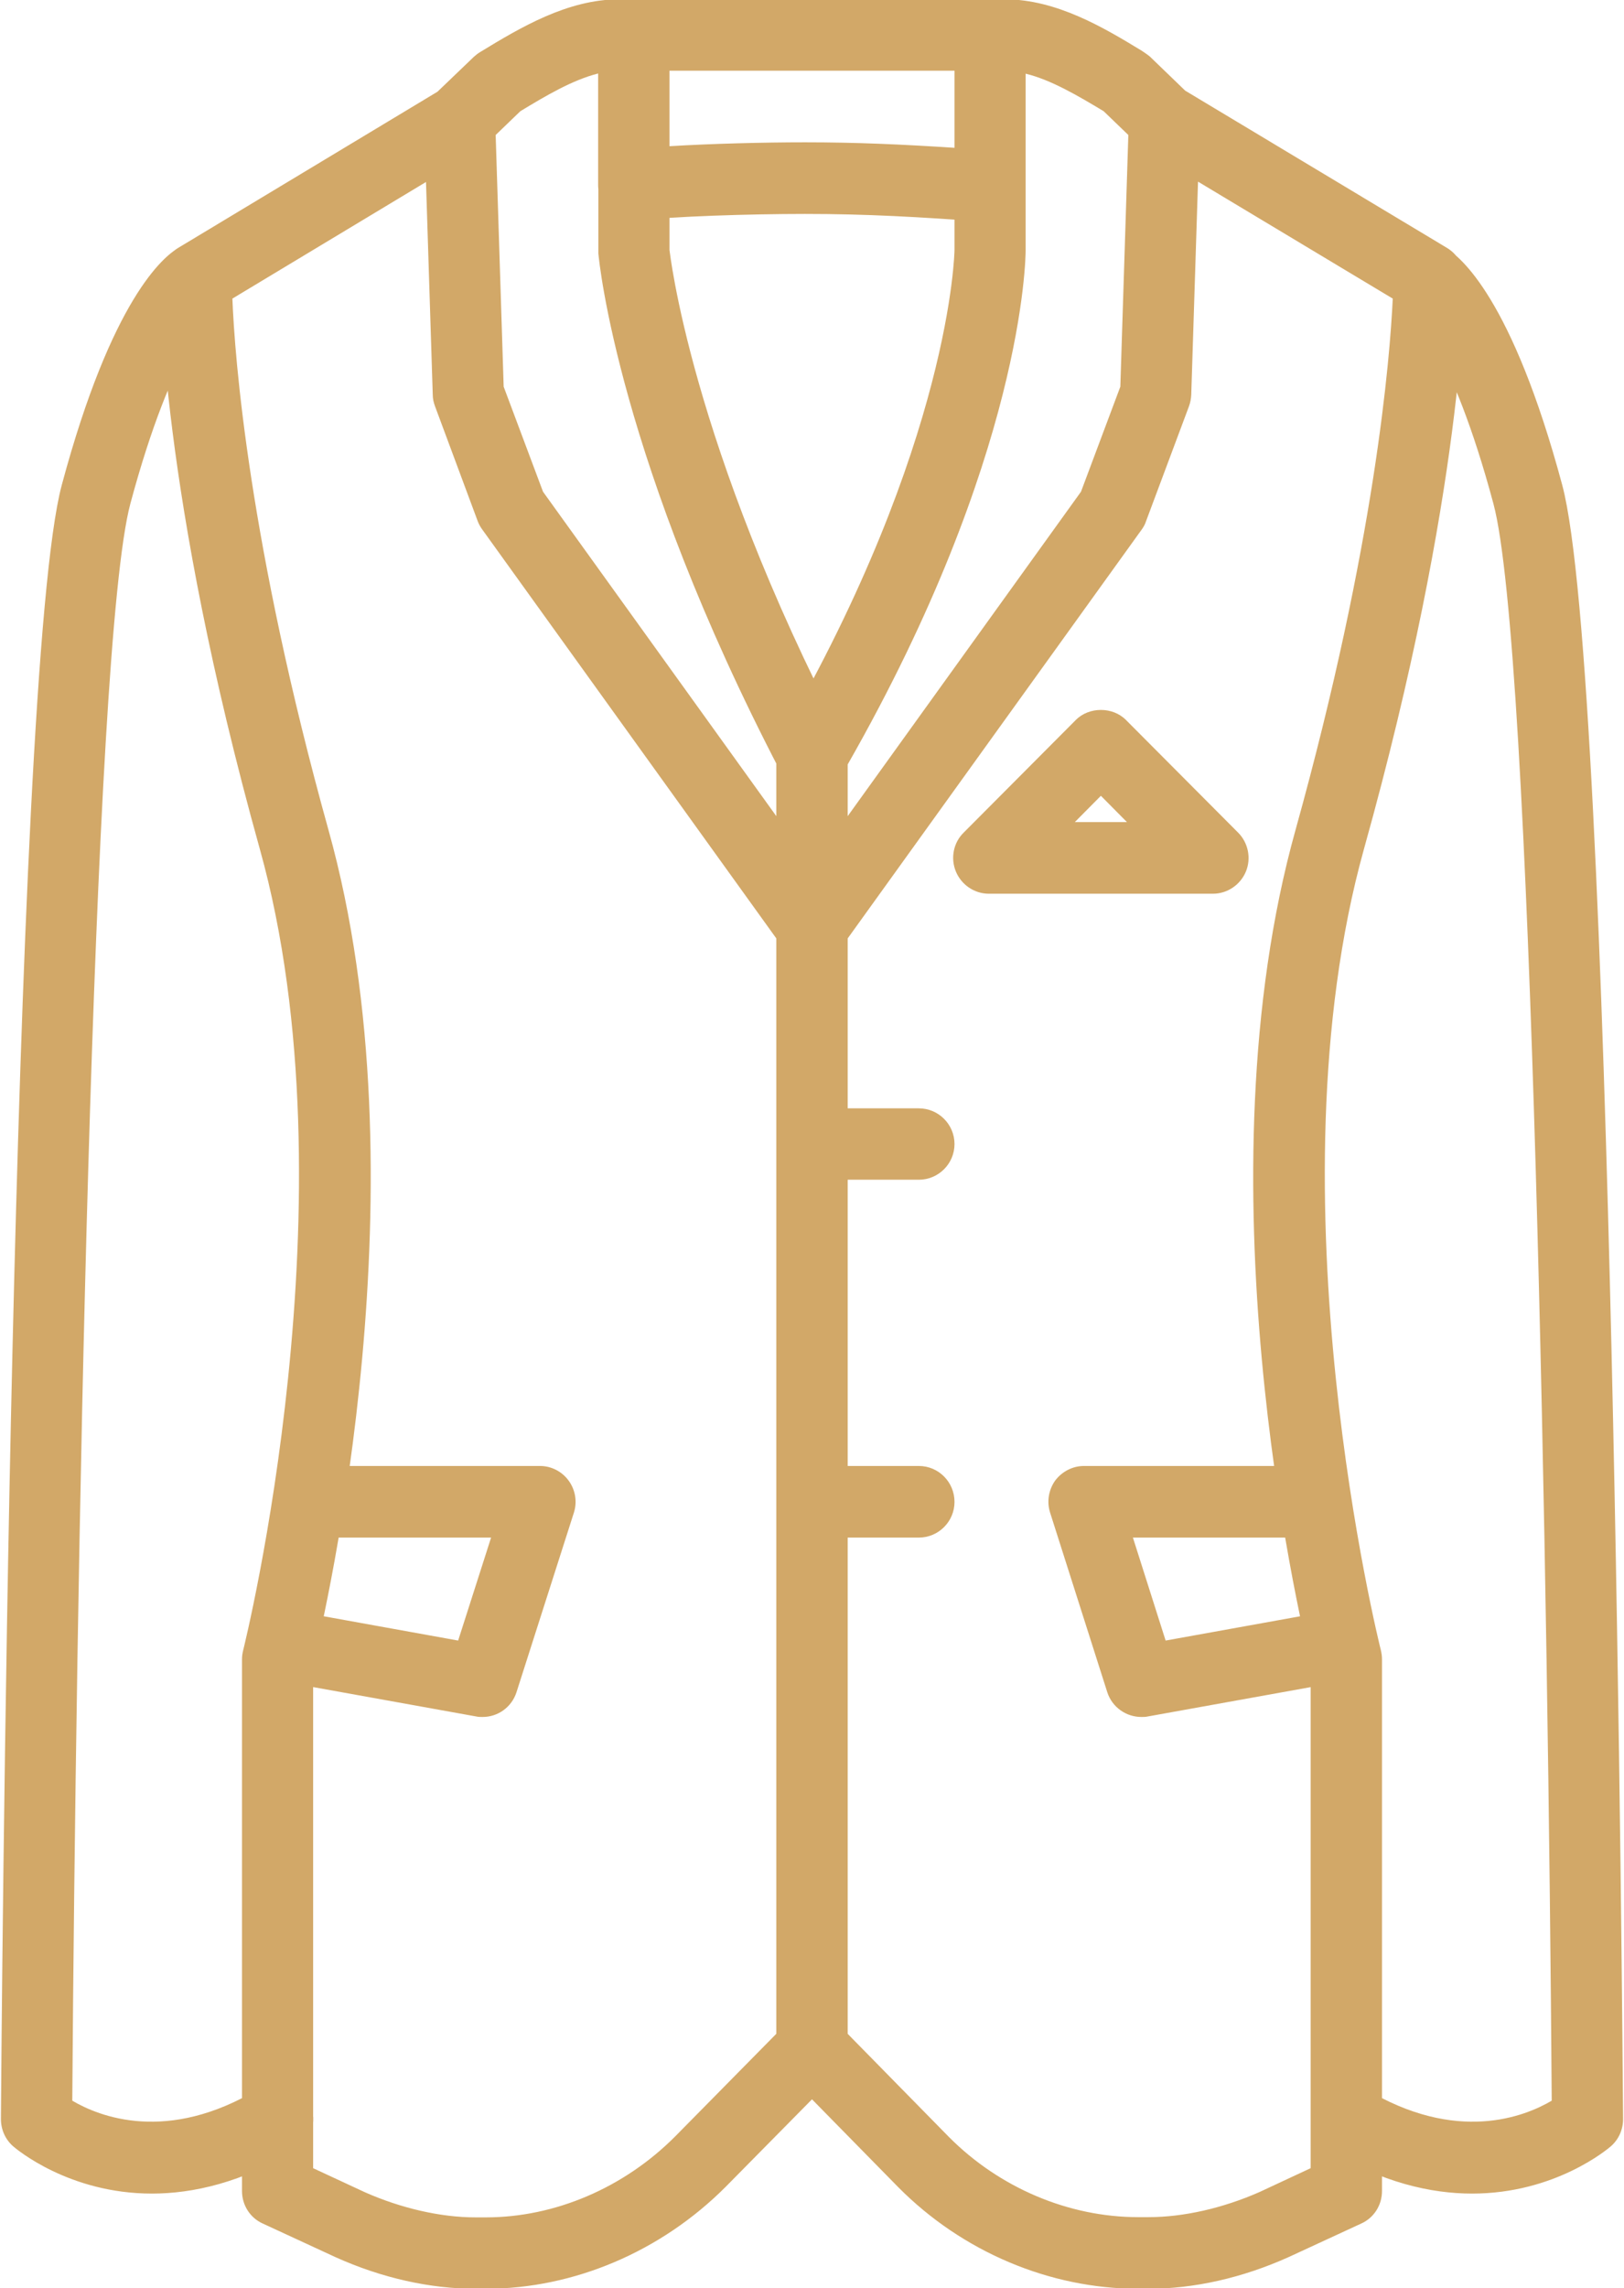 <?xml version="1.0" encoding="iso-8859-1"?>
<svg xmlns="http://www.w3.org/2000/svg" viewBox="0 0 71 100" width="71" height="100">
	<style>
		tspan { white-space:pre }
		.shp0 { fill: #d2a868 } 
	</style>
	<path id="Shape 16" class="shp0" d="M50.21 100.03L49.76 100.03C45.9 100.03 42.08 98.42 39.28 95.6L35.5 91.75L31.73 95.57C28.9 98.41 25.08 100.03 21.24 100.03L20.79 100.03C18.8 100.03 16.69 99.56 14.67 98.65L11.49 97.18C10.93 96.93 10.58 96.37 10.58 95.76L10.58 72.51C10.58 72.38 10.6 72.25 10.63 72.13C10.68 71.93 15.58 52.23 11.36 37.11C6.97 21.37 7.02 12.53 7.02 12.16C7.03 11.62 7.32 11.12 7.78 10.84L19.29 3.91C20.03 3.46 20.98 3.7 21.43 4.44C21.87 5.18 21.63 6.14 20.89 6.59L10.16 13.05C10.26 15.6 10.87 23.73 14.36 36.27C18.63 51.55 14.24 70.46 13.69 72.7L13.69 94.76L15.95 95.81C17.53 96.51 19.26 96.91 20.79 96.91L21.24 96.91C24.26 96.91 27.28 95.62 29.52 93.37L34.39 88.43C34.69 88.13 35.08 87.96 35.5 87.96L35.5 87.96C35.92 87.96 36.32 88.13 36.61 88.43L41.49 93.4C43.7 95.62 46.72 96.9 49.76 96.9L50.21 96.9C51.74 96.9 53.46 96.51 55.07 95.8L57.3 94.76L57.3 72.7C56.75 70.46 52.37 51.55 56.64 36.27C60.14 23.69 60.77 15.6 60.89 13.05L50.13 6.59C49.39 6.15 49.16 5.18 49.6 4.44C50.04 3.71 51 3.47 51.73 3.91L63.27 10.84C63.73 11.12 64.02 11.63 64.03 12.17C64.03 12.54 64.03 21.37 59.63 37.11C55.41 52.25 60.32 71.93 60.37 72.12C60.4 72.25 60.42 72.38 60.42 72.51L60.42 95.76C60.42 96.37 60.07 96.93 59.51 97.18L56.35 98.64C54.31 99.56 52.2 100.03 50.21 100.03ZM64.36 95.87C62.56 95.87 60.42 95.39 58.06 93.96C57.32 93.51 57.08 92.55 57.53 91.81C57.97 91.07 58.93 90.83 59.67 91.28C63.68 93.71 66.67 92.5 67.84 91.81C67.69 69.91 66.97 28.24 65.29 22.01C63.45 15.15 61.66 13.55 61.64 13.54C60.9 13.11 60.64 12.16 61.07 11.41C61.49 10.66 62.44 10.4 63.19 10.83C63.84 11.2 66.11 13.04 68.3 21.2C70.52 29.47 70.94 90.04 70.96 92.61C70.96 93.07 70.77 93.5 70.43 93.8C70.29 93.92 67.99 95.87 64.36 95.87ZM35.5 42.07C35.34 42.07 35.18 42.05 35.02 42C34.38 41.79 33.94 41.19 33.94 40.51L33.94 32.99C33.94 32.72 34.01 32.45 34.15 32.21C41.59 19.33 41.73 11 41.73 10.92L41.73 1.53C41.73 0.67 42.43 -0.03 43.29 -0.03L43.93 -0.03C46.19 -0.03 48.26 1.21 49.92 2.22C50.01 2.28 50.19 2.4 50.28 2.48L51.98 4.12C52.3 4.43 52.48 4.85 52.46 5.3L52.08 17.26C52.07 17.43 52.04 17.6 51.98 17.76L50.1 22.79C50.06 22.92 49.99 23.04 49.91 23.15L36.76 41.43C36.46 41.84 35.99 42.07 35.5 42.07ZM37.06 33.41L37.06 35.67L47.26 21.49L48.98 16.9L49.33 5.9L48.25 4.86C47.12 4.18 45.95 3.49 44.84 3.22L44.84 10.93C44.84 11.29 44.75 19.93 37.06 33.41ZM50.52 17.21L50.54 17.21L50.52 17.21ZM49.9 75.04C49.23 75.04 48.62 74.61 48.41 73.96L45.91 66.11C45.76 65.64 45.84 65.12 46.13 64.71C46.43 64.31 46.9 64.07 47.39 64.07L57.41 64.07C58.27 64.07 58.97 64.77 58.97 65.64C58.97 66.5 58.27 67.2 57.41 67.2L49.53 67.2L50.96 71.7L58.39 70.36C59.23 70.21 60.04 70.78 60.19 71.62C60.35 72.48 59.78 73.29 58.94 73.44L50.17 75.02C50.08 75.04 49.99 75.04 49.9 75.04ZM40.17 51.56L35.5 51.56C34.64 51.56 33.94 50.86 33.94 50C33.94 49.14 34.64 48.44 35.5 48.44L40.17 48.44C41.03 48.44 41.73 49.14 41.73 50C41.73 50.86 41.03 51.56 40.17 51.56ZM40.17 67.2L35.5 67.2C34.64 67.2 33.94 66.5 33.94 65.64C33.94 64.77 34.64 64.07 35.5 64.07L40.17 64.07C41.03 64.07 41.73 64.77 41.73 65.64C41.73 66.5 41.03 67.2 40.17 67.2ZM53.03 39.06L43.23 39.06C42.6 39.06 42.03 38.67 41.79 38.09C41.55 37.51 41.68 36.83 42.13 36.39L47.03 31.47C47.61 30.88 48.65 30.88 49.23 31.47L54.13 36.39C54.57 36.83 54.71 37.51 54.47 38.09C54.23 38.67 53.66 39.06 53.03 39.06ZM46.99 35.93L49.27 35.93L48.13 34.78L46.99 35.93ZM6.64 95.87C3.01 95.87 0.71 93.92 0.57 93.8C0.23 93.5 0.04 93.07 0.04 92.61C0.06 90.04 0.48 29.47 2.7 21.2C4.89 13.04 7.16 11.2 7.81 10.83C8.56 10.4 9.51 10.66 9.93 11.41C10.36 12.16 10.1 13.11 9.36 13.54L9.36 13.54C9.37 13.54 7.57 15.05 5.7 22.01C4.03 28.24 3.31 69.91 3.16 91.81C4.33 92.5 7.32 93.71 11.33 91.28C12.07 90.83 13.03 91.07 13.47 91.81C13.92 92.55 13.68 93.51 12.94 93.96C10.58 95.39 8.44 95.87 6.64 95.87ZM43.29 9.71C43.25 9.71 43.21 9.7 43.17 9.7C40.16 9.48 37.89 9.35 35.19 9.35C32.75 9.35 29.36 9.46 27.91 9.64C27.46 9.69 27.02 9.56 26.68 9.26C26.35 8.96 26.15 8.54 26.15 8.09L26.15 1.53C26.15 0.67 26.85 -0.03 27.71 -0.03L43.29 -0.03C44.15 -0.03 44.84 0.67 44.84 1.53L44.84 8.14C44.84 8.58 44.66 8.99 44.35 9.29C44.06 9.56 43.68 9.71 43.29 9.71ZM35.19 6.22C37.44 6.22 39.45 6.31 41.73 6.46L41.73 3.09L29.27 3.09L29.27 6.39C31.05 6.28 33.39 6.22 35.19 6.22ZM35.5 42.07C35.02 42.07 34.54 41.85 34.24 41.43L21.09 23.15C21.01 23.04 20.94 22.92 20.89 22.79L19.02 17.76C18.96 17.6 18.92 17.43 18.92 17.26L18.54 5.3C18.52 4.85 18.7 4.43 19.01 4.12L20.72 2.48C20.81 2.4 20.9 2.33 21 2.27C22.74 1.21 24.81 -0.03 27.07 -0.03L27.71 -0.03C28.57 -0.03 29.27 0.67 29.27 1.53L29.27 10.93C29.28 10.93 30.14 19.32 36.88 32.27C37.28 33.03 36.98 33.98 36.22 34.38C35.46 34.78 34.52 34.48 34.12 33.72C27.04 20.12 26.19 11.43 26.16 11.07L26.16 3.21C25.03 3.49 23.84 4.2 22.75 4.86L21.67 5.9L22.02 16.9L23.74 21.49L36.76 39.59C37.27 40.29 37.11 41.27 36.41 41.78C36.14 41.98 35.82 42.07 35.5 42.07ZM21.1 75.04C21.01 75.04 20.92 75.04 20.83 75.02L12.06 73.44C11.22 73.29 10.65 72.48 10.81 71.62C10.96 70.78 11.77 70.21 12.61 70.36L20.03 71.7L21.47 67.2L13.59 67.2C12.73 67.2 12.03 66.5 12.03 65.64C12.03 64.77 12.73 64.07 13.59 64.07L23.61 64.07C24.1 64.07 24.57 64.31 24.86 64.71C25.16 65.12 25.24 65.64 25.09 66.11L22.58 73.96C22.37 74.61 21.77 75.04 21.1 75.04ZM35.5 90.65C34.64 90.65 33.94 89.95 33.94 89.09L33.94 39.06C33.94 38.19 34.64 37.49 35.5 37.49C36.36 37.49 37.06 38.19 37.06 39.06L37.06 89.09C37.06 89.95 36.36 90.65 35.5 90.65Z" />
</svg>
